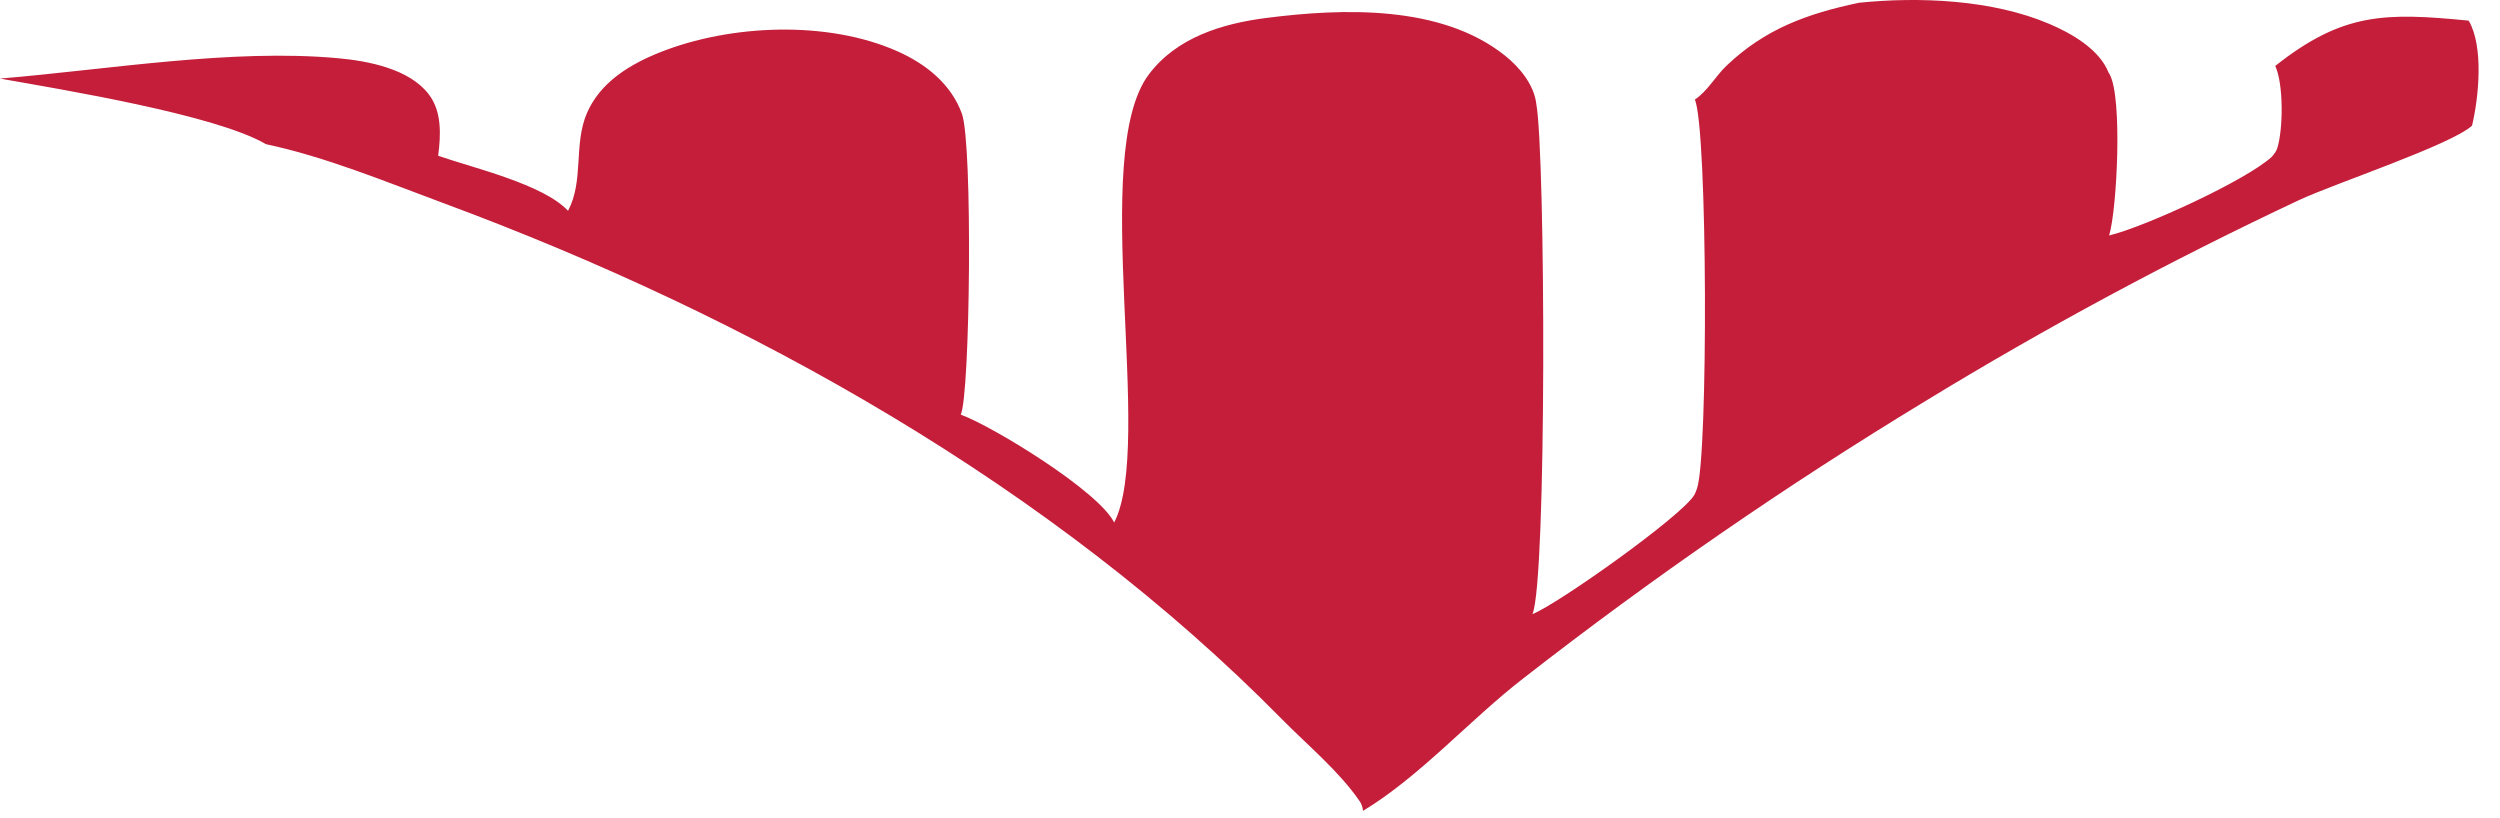 <?xml version="1.0" encoding="utf-8"?>
<svg xmlns="http://www.w3.org/2000/svg" fill="none" height="100%" overflow="visible" preserveAspectRatio="none" style="display: block;" viewBox="0 0 107 35" width="100%">
<path d="M79.533 0.121C82.136 -0.149 85.273 -0.016 87.711 1.023C88.656 1.425 89.85 2.105 90.246 3.105C90.262 3.132 90.28 3.158 90.296 3.187C90.848 4.192 90.609 8.968 90.271 10.078C91.777 9.719 96.147 7.715 97.236 6.708C97.341 6.582 97.426 6.482 97.474 6.322C97.721 5.502 97.739 3.603 97.381 2.822C100.278 0.53 102.084 0.534 105.659 0.883C106.31 1.986 106.091 4.176 105.803 5.379C104.892 6.205 99.931 7.849 98.41 8.559C92.903 11.146 87.552 14.023 82.359 17.195C79.389 18.998 76.475 20.884 73.615 22.857C70.756 24.829 67.957 26.884 65.217 29.019C62.929 30.784 60.781 33.23 58.338 34.704C58.317 34.551 58.286 34.425 58.196 34.295C57.317 33.01 55.959 31.891 54.861 30.775C45.008 20.774 32.059 13.541 18.967 8.689C16.512 7.779 13.946 6.715 11.384 6.171C9.236 4.909 2.674 3.838 0 3.363C4.587 2.982 9.93 2.071 14.48 2.493C15.758 2.61 17.515 2.945 18.348 4.032C18.921 4.776 18.866 5.785 18.754 6.667C20.227 7.181 23.256 7.884 24.312 9.023C24.996 7.737 24.544 6.189 25.118 4.847C25.686 3.523 26.955 2.755 28.241 2.242C31.259 1.038 35.422 0.865 38.413 2.196C39.625 2.735 40.707 3.591 41.17 4.868C41.639 6.164 41.522 16.902 41.121 17.745C42.506 18.256 47.015 21.012 47.687 22.364C49.424 18.992 46.596 6.614 49.166 3.191C50.36 1.598 52.317 1.009 54.208 0.767C57.482 0.349 61.687 0.205 64.409 2.376C65.044 2.883 65.663 3.63 65.756 4.463C66.146 6.653 66.206 24.857 65.589 26.284C66.674 25.857 72.007 22.074 72.521 21.176C72.578 21.055 72.581 21.051 72.631 20.909C73.115 19.567 73.085 5.475 72.539 4.262C73.078 3.908 73.416 3.269 73.888 2.819C75.54 1.24 77.338 0.591 79.53 0.125L79.533 0.121Z" fill="#C41E3A" id="Vector"/>
</svg>